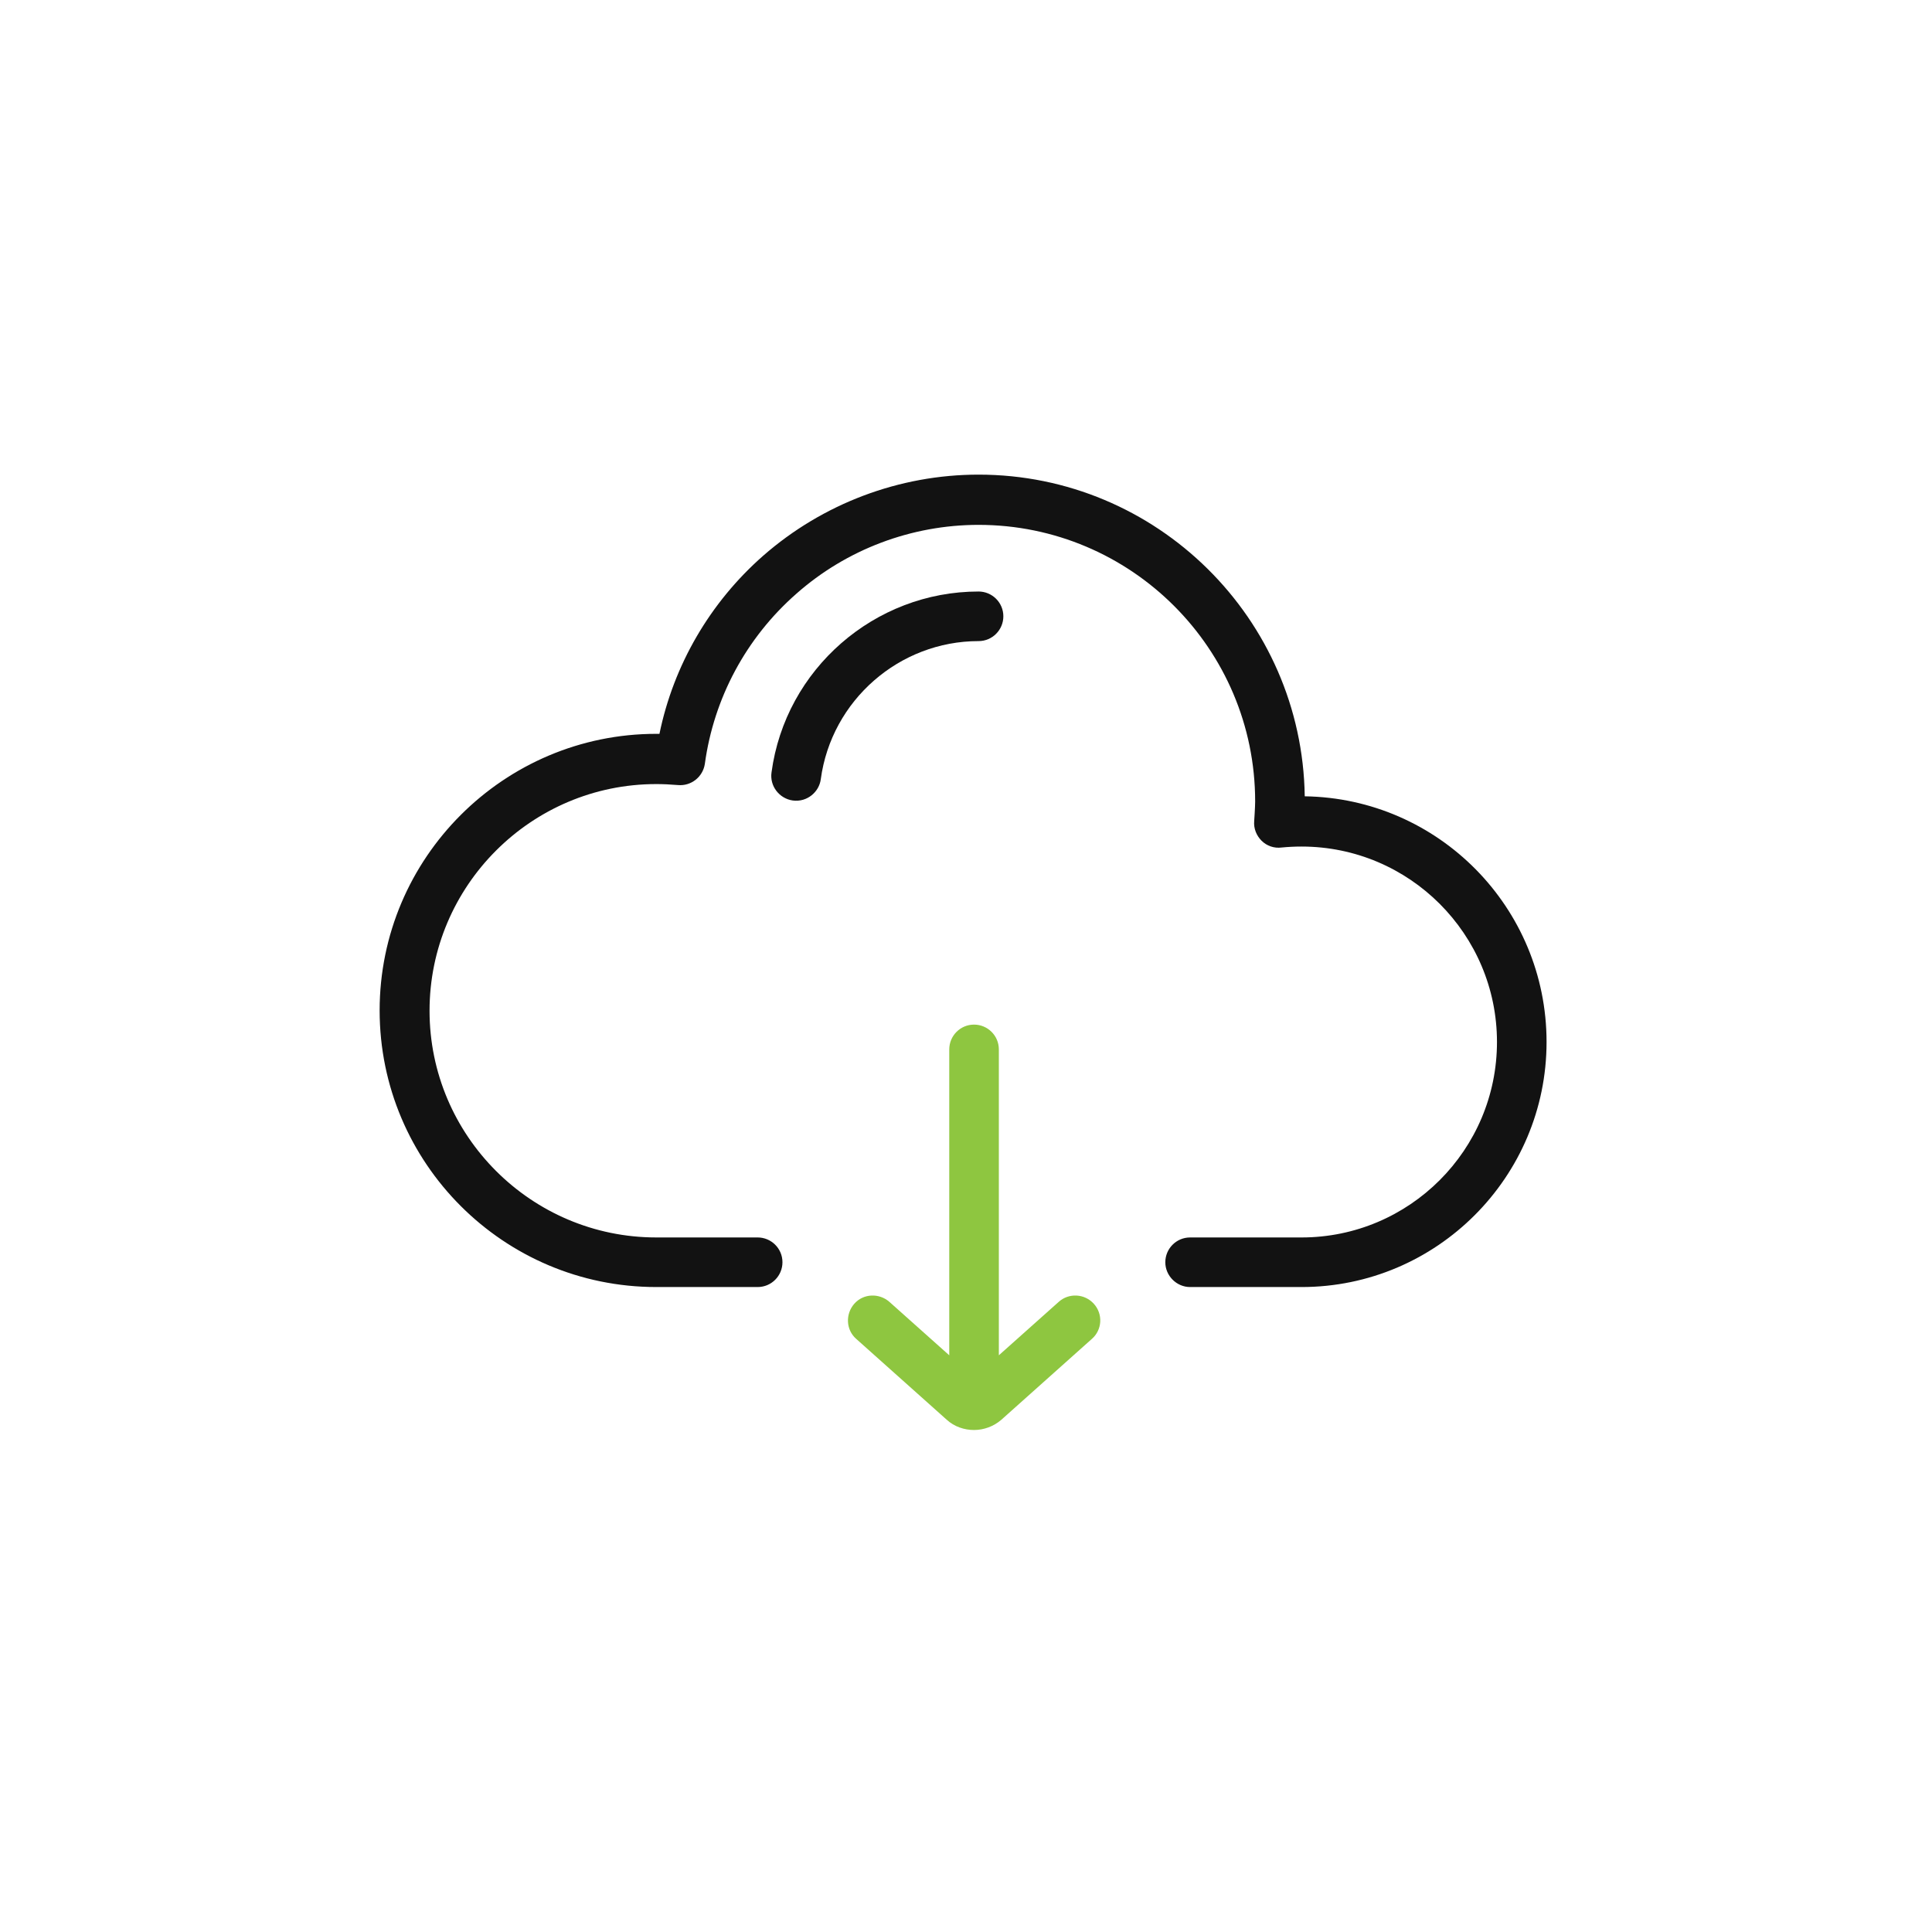 <?xml version="1.0" encoding="utf-8"?>
<!-- Generator: Adobe Illustrator 23.0.1, SVG Export Plug-In . SVG Version: 6.00 Build 0)  -->
<svg version="1.1" id="Layer_1" xmlns="http://www.w3.org/2000/svg" xmlns:xlink="http://www.w3.org/1999/xlink" x="0px" y="0px"
	 viewBox="0 0 600 600" style="enable-background:new 0 0 600 600;" xml:space="preserve">
<style type="text/css">
	.st0{fill:#121212;}
	.st1{fill:#8EC640;}
</style>
<path class="st0" d="M405.2,247.3c-0.8-55.2-45.9-99.9-101.3-99.9c-24.6,0-48.4,9-66.9,25.2c-16.5,14.5-27.8,33.9-32.2,55.3
	c-0.3,0-0.6,0-1,0c-47.3,0-85.9,38.5-85.9,85.9s38.5,85.9,85.9,85.9h31.5c4.3,0,7.7-3.5,7.7-7.7c0-4.3-3.5-7.7-7.7-7.7h-31.5
	c-38.8,0-70.4-31.6-70.4-70.4s31.6-70.4,70.4-70.4c2.1,0,4.3,0.1,6.7,0.3c4.1,0.4,7.8-2.5,8.4-6.6c2.8-20.4,12.8-39.1,28.4-52.8
	c15.6-13.8,35.8-21.4,56.6-21.4c47.4,0,85.9,38.5,85.9,85.9c0,1.7-0.3,6.1-0.3,6.1c-0.2,2.3,0.7,4.5,2.3,6.1
	c1.6,1.6,3.9,2.4,6.2,2.1c2.1-0.2,4.1-0.3,6.2-0.3c33.5,0,60.7,27.2,60.7,60.7c0,33.5-27.2,60.7-60.7,60.7h-34.6
	c-4.3,0-7.7,3.5-7.7,7.7s3.5,7.7,7.7,7.7h34.6c42,0,76.1-34.2,76.1-76.1C480.3,281.8,446.7,247.9,405.2,247.3z"/>
<path class="st0" d="M303.9,199.1c4.3,0,7.7-3.5,7.7-7.7c0-4.3-3.5-7.7-7.7-7.7c-32.3,0-60,24.1-64.3,56.2c-0.6,4.2,2.4,8.1,6.6,8.7
	c4.5,0.6,8.2-2.7,8.7-6.6C258.2,217.5,279.3,199.1,303.9,199.1z"/>
<path class="st1" d="M328.8,404.3l-18.6,16.6v-95c0-4.3-3.5-7.7-7.7-7.7c-4.3,0-7.7,3.5-7.7,7.7v95l-18.6-16.6
	c-3.2-2.8-8.1-2.6-10.9,0.6c-2.8,3.2-2.6,8.1,0.6,10.9l28.1,25.1c2.4,2.2,5.5,3.2,8.5,3.2c3,0,6.1-1.1,8.5-3.2l28.1-25.1
	c3.2-2.8,3.5-7.7,0.6-10.9C336.8,401.7,331.9,401.5,328.8,404.3z"/>
</svg>
